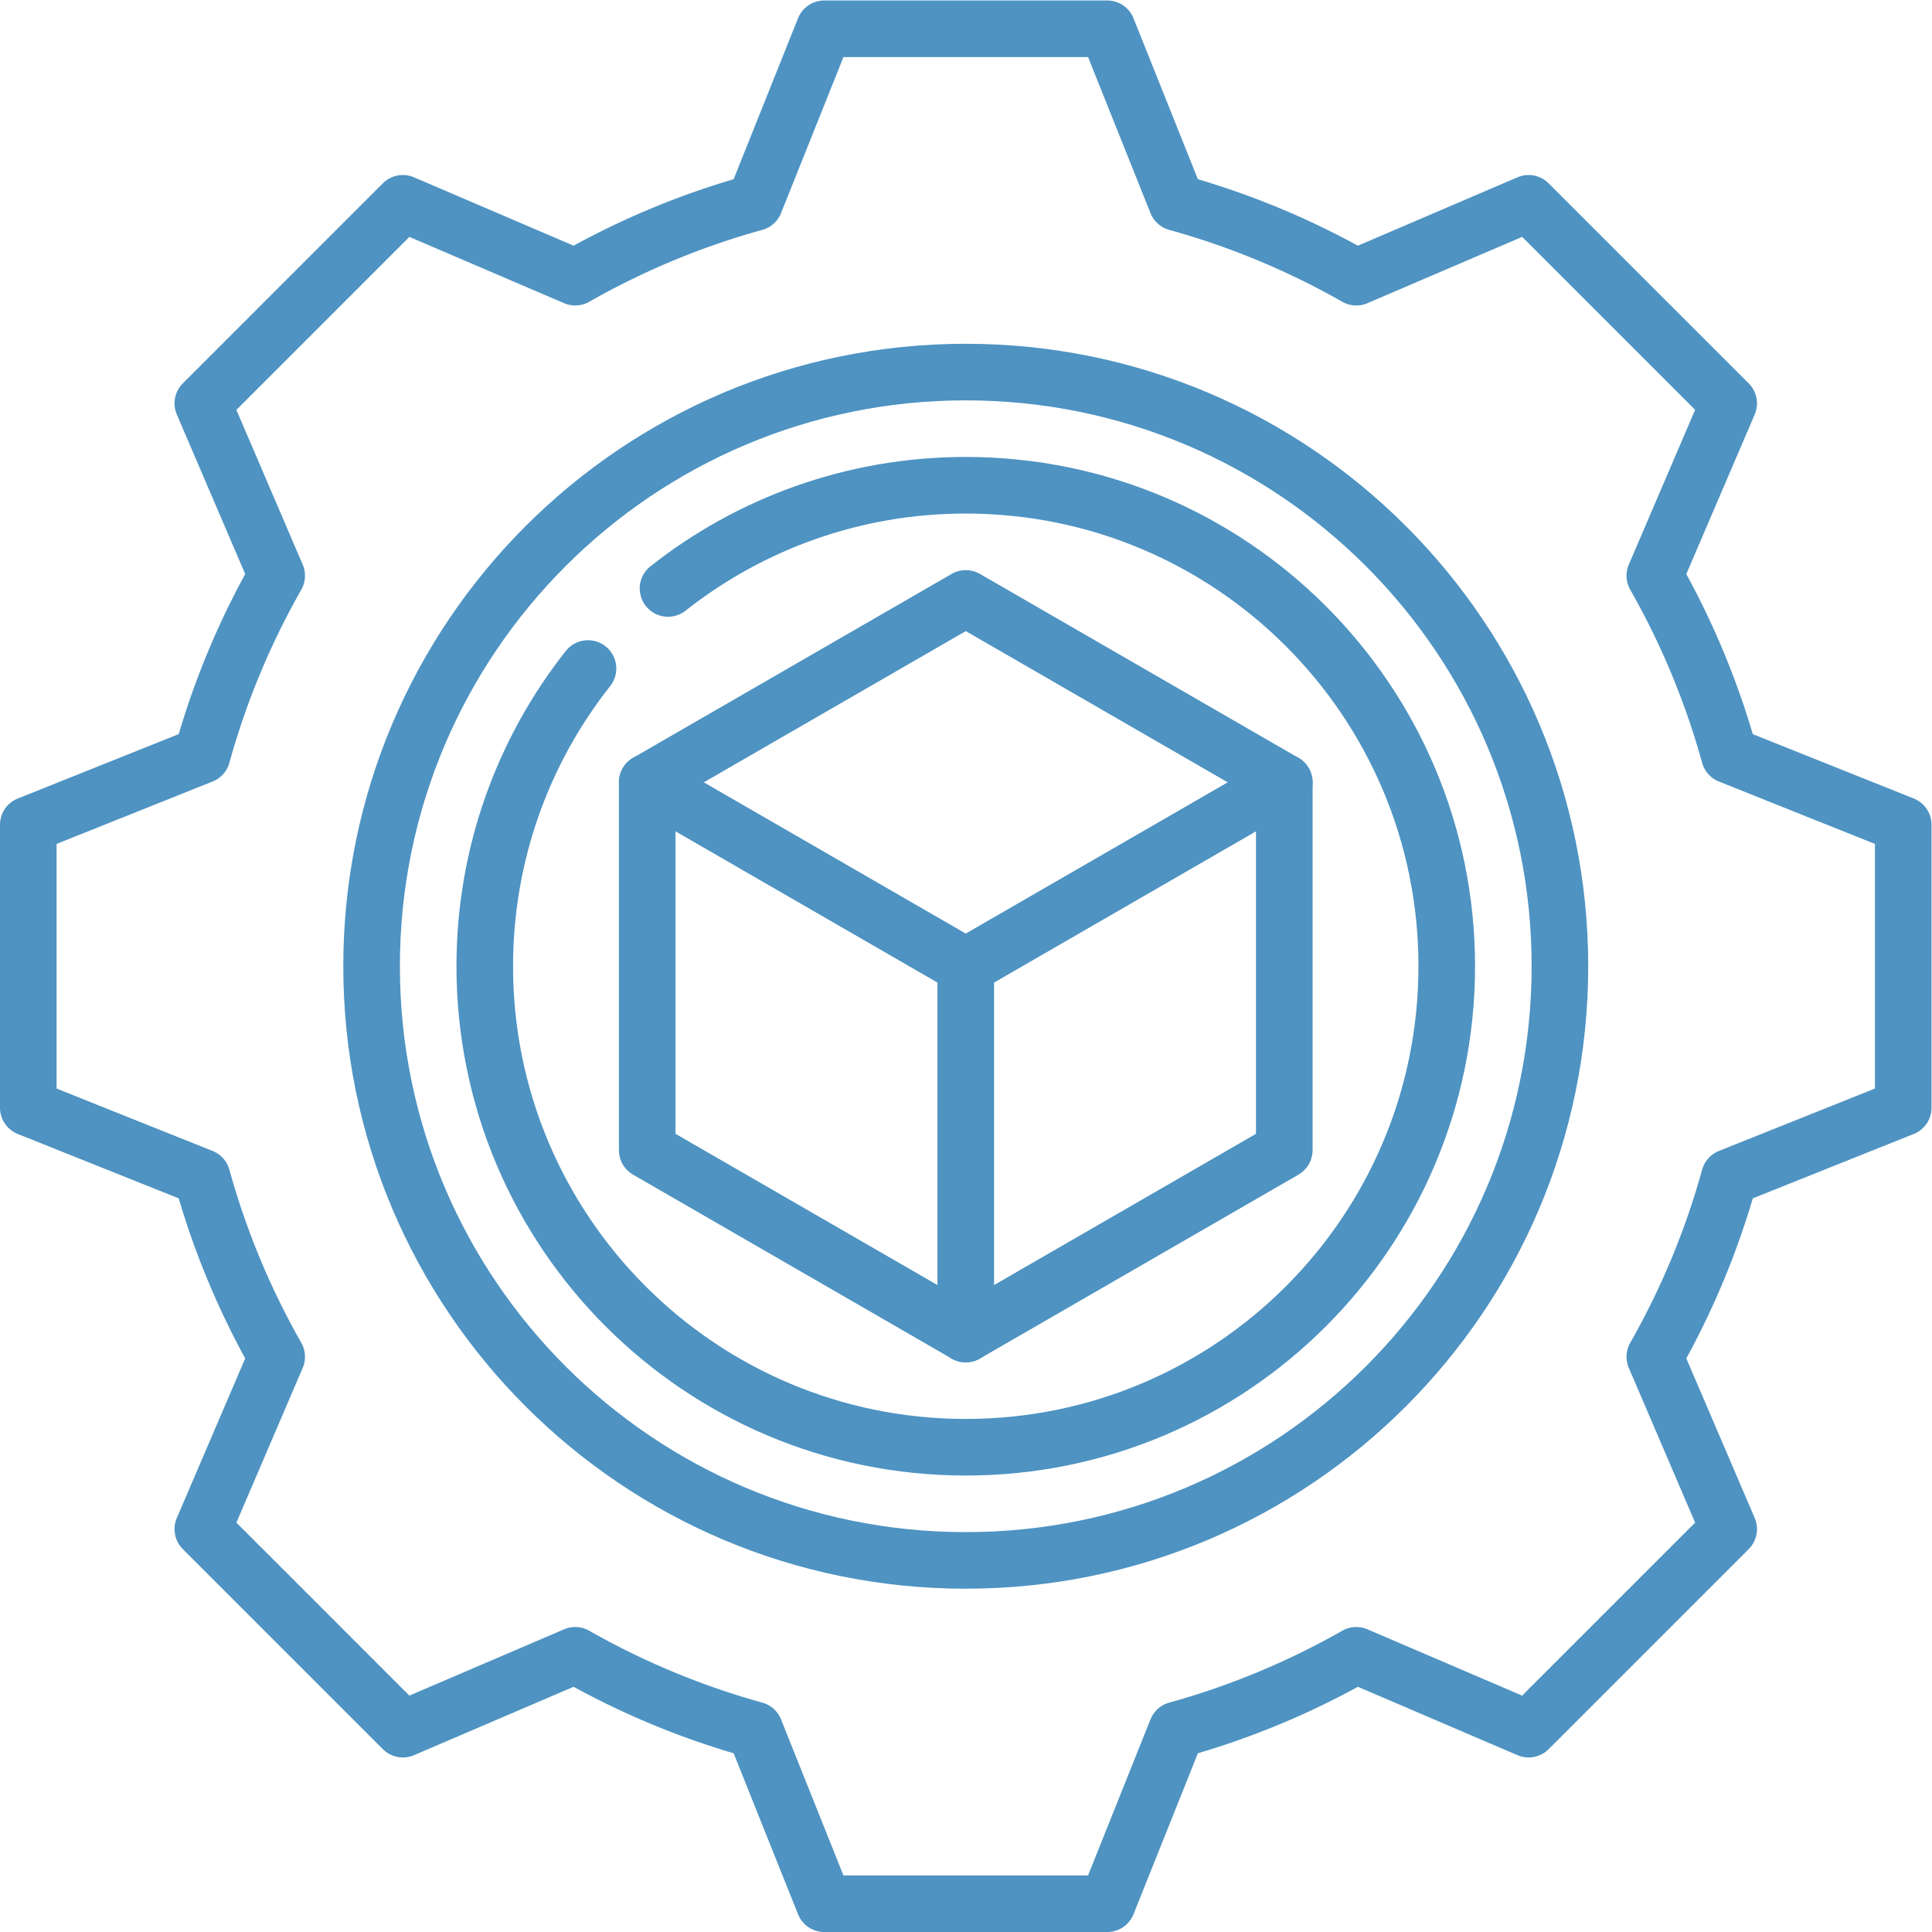 <svg xmlns="http://www.w3.org/2000/svg" version="1.1" xmlns:xlink="http://www.w3.org/1999/xlink" width="512" height="512" x="0" y="0" viewBox="0 0 682.667 682.667" style="enable-background:new 0 0 512 512" xml:space="preserve" class=""><g><defs><clipPath id="a" clipPathUnits="userSpaceOnUse"><path d="M0 512h512V0H0Z" fill="#4e93c2" opacity="1" data-original="#000000"></path></clipPath></defs><g clip-path="url(#a)" transform="matrix(1.333 0 0 -1.333 0 682.667)"><path d="M0 0v75l-46.076 18.43a208.73 208.73 0 0 1-19.769 47.589l19.577 45.681-53.033 53.033-45.68-19.578a208.778 208.778 0 0 1-47.589 19.77L-211 286h-75l-18.43-46.075a208.76 208.76 0 0 1-47.589-19.77l-45.681 19.577-53.033-53.033 19.578-45.68a208.778 208.778 0 0 1-19.77-47.589L-497 75V0l46.074-18.43a208.774 208.774 0 0 1 19.77-47.591l-19.576-45.679 53.033-53.033 45.678 19.577a208.793 208.793 0 0 1 47.591-19.77L-286-211h75l18.43 46.074a208.793 208.793 0 0 1 47.591 19.77l45.679-19.576 53.033 53.033-19.577 45.678a208.793 208.793 0 0 1 19.77 47.591z" style="stroke-width:15;stroke-linecap:round;stroke-linejoin:round;stroke-miterlimit:10;stroke-dasharray:none;stroke-opacity:1" transform="translate(504.5 218.5)" fill="none" stroke="#4e93c2" stroke-width="15" stroke-linecap="round" stroke-linejoin="round" stroke-miterlimit="10" stroke-dasharray="none" stroke-opacity="" data-original="#000000" opacity="1"></path><path d="M0 0c0-86.985-70.515-157.5-157.5-157.5S-315-86.985-315 0s70.515 157.5 157.5 157.5S0 86.985 0 0Z" style="stroke-width:15;stroke-linecap:round;stroke-linejoin:round;stroke-miterlimit:10;stroke-dasharray:none;stroke-opacity:1" transform="translate(413.5 256)" fill="none" stroke="#4e93c2" stroke-width="15" stroke-linecap="round" stroke-linejoin="round" stroke-miterlimit="10" stroke-dasharray="none" stroke-opacity="" data-original="#000000" opacity="1"></path><path d="M0 0c-17.134-21.709-27.362-49.122-27.362-78.925 0-70.416 57.084-127.5 127.5-127.5 70.417 0 127.5 57.084 127.5 127.5s-57.083 127.5-127.5 127.5c-29.803 0-57.215-10.228-78.925-27.362" style="stroke-width:15;stroke-linecap:round;stroke-linejoin:round;stroke-miterlimit:10;stroke-dasharray:none;stroke-opacity:1" transform="translate(155.862 334.925)" fill="none" stroke="#4e93c2" stroke-width="15" stroke-linecap="round" stroke-linejoin="round" stroke-miterlimit="10" stroke-dasharray="none" stroke-opacity="" data-original="#000000" opacity="1"></path><path d="m0 0 84.437 48.75L168.875 0v-97.5l-84.438-48.75L0-97.5Z" style="stroke-width:15;stroke-linecap:round;stroke-linejoin:round;stroke-miterlimit:10;stroke-dasharray:none;stroke-opacity:1" transform="translate(171.562 304.75)" fill="none" stroke="#4e93c2" stroke-width="15" stroke-linecap="round" stroke-linejoin="round" stroke-miterlimit="10" stroke-dasharray="none" stroke-opacity="" data-original="#000000" opacity="1"></path><path d="M0 0v-97.5" style="stroke-width:15;stroke-linecap:round;stroke-linejoin:round;stroke-miterlimit:10;stroke-dasharray:none;stroke-opacity:1" transform="translate(256 256)" fill="none" stroke="#4e93c2" stroke-width="15" stroke-linecap="round" stroke-linejoin="round" stroke-miterlimit="10" stroke-dasharray="none" stroke-opacity="" data-original="#000000" opacity="1"></path><path d="m0 0 84.437-48.75L168.875 0" style="stroke-width:15;stroke-linecap:round;stroke-linejoin:round;stroke-miterlimit:10;stroke-dasharray:none;stroke-opacity:1" transform="translate(171.562 304.75)" fill="none" stroke="#4e93c2" stroke-width="15" stroke-linecap="round" stroke-linejoin="round" stroke-miterlimit="10" stroke-dasharray="none" stroke-opacity="" data-original="#000000" opacity="1"></path></g></g></svg>